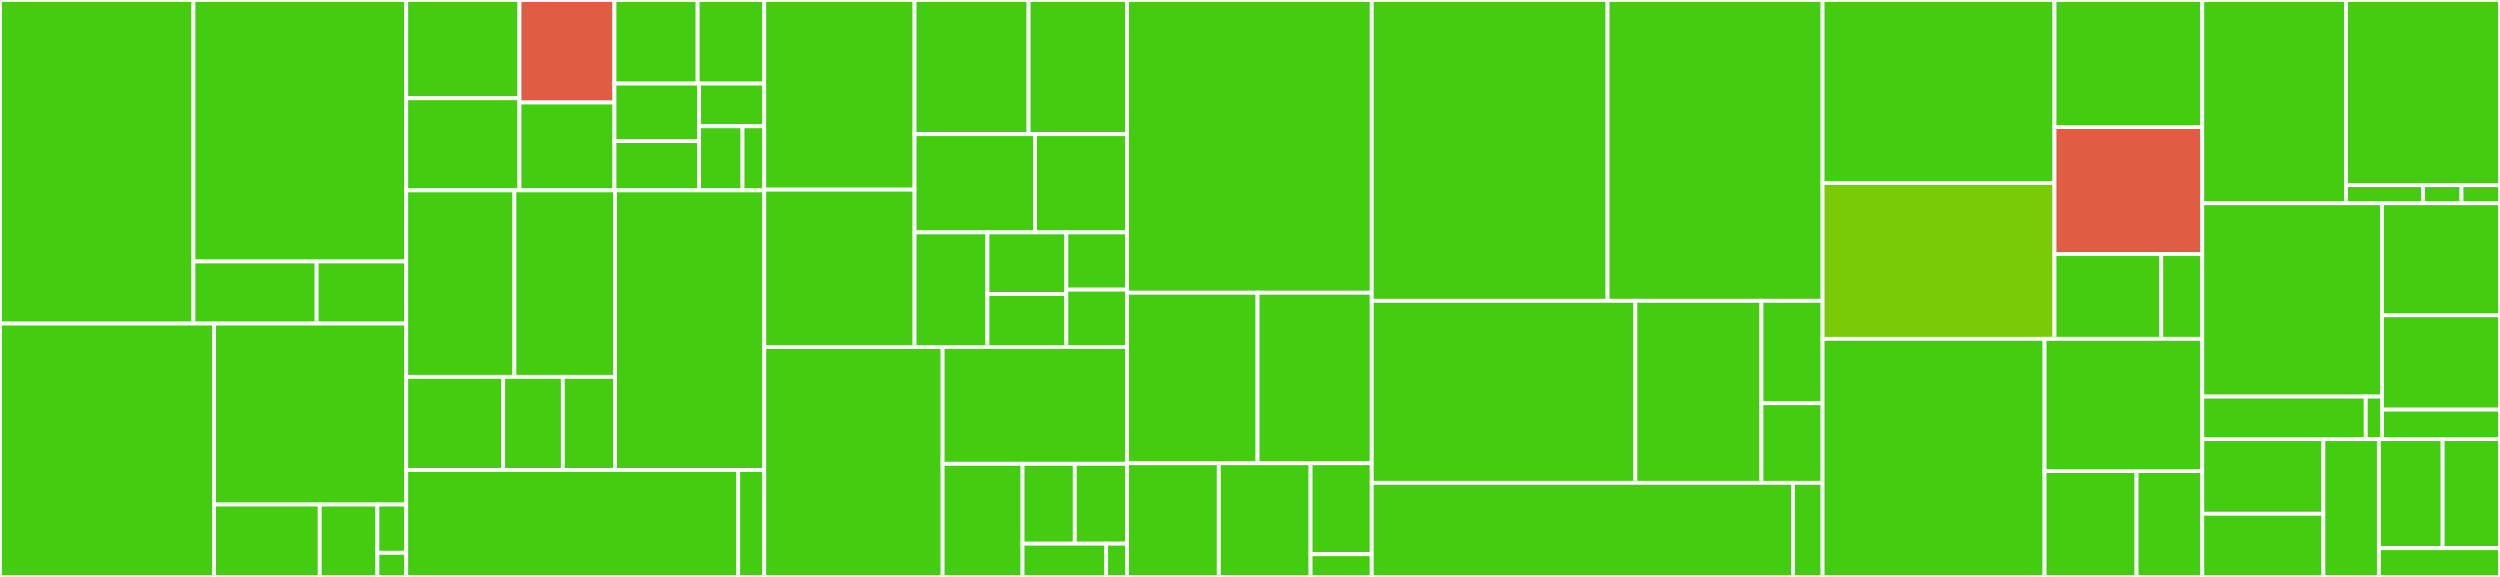 <svg baseProfile="full" width="650" height="150" viewBox="0 0 650 150" version="1.1"
xmlns="http://www.w3.org/2000/svg" xmlns:ev="http://www.w3.org/2001/xml-events"
xmlns:xlink="http://www.w3.org/1999/xlink">

<rect x="0" y="0" width="650" height="150" fill="#333333" stroke="none"/>

<style>rect.s{mask:url(#mask);}</style>
<defs>
  <pattern id="white" width="4" height="4" patternUnits="userSpaceOnUse" patternTransform="rotate(45)">
    <rect width="2" height="2" transform="translate(0,0)" fill="white"></rect>
  </pattern>
  <mask id="mask">
    <rect x="0" y="0" width="100%" height="100%" fill="url(#white)"></rect>
  </mask>
</defs>

<rect x="0" y="0" width="50.294" height="84.125" fill="#4c1" stroke="white" stroke-width="1" class=" tooltipped" data-content="utils/dataTransfer/Clipboard.ts"><title>utils/dataTransfer/Clipboard.ts</title></rect>
<rect x="50.294" y="0" width="55.323" height="67.979" fill="#4c1" stroke="white" stroke-width="1" class=" tooltipped" data-content="utils/dataTransfer/DataTransfer.ts"><title>utils/dataTransfer/DataTransfer.ts</title></rect>
<rect x="50.294" y="67.979" width="32.029" height="16.145" fill="#4c1" stroke="white" stroke-width="1" class=" tooltipped" data-content="utils/dataTransfer/FileList.ts"><title>utils/dataTransfer/FileList.ts</title></rect>
<rect x="82.323" y="67.979" width="23.294" height="16.145" fill="#4c1" stroke="white" stroke-width="1" class=" tooltipped" data-content="utils/dataTransfer/Blob.ts"><title>utils/dataTransfer/Blob.ts</title></rect>
<rect x="0" y="84.125" width="55.663" height="65.875" fill="#4c1" stroke="white" stroke-width="1" class=" tooltipped" data-content="utils/focus/cursor.ts"><title>utils/focus/cursor.ts</title></rect>
<rect x="55.663" y="84.125" width="49.954" height="47.054" fill="#4c1" stroke="white" stroke-width="1" class=" tooltipped" data-content="utils/focus/getTabDestination.ts"><title>utils/focus/getTabDestination.ts</title></rect>
<rect x="55.663" y="131.178" width="27.475" height="18.822" fill="#4c1" stroke="white" stroke-width="1" class=" tooltipped" data-content="utils/focus/getActiveElement.ts"><title>utils/focus/getActiveElement.ts</title></rect>
<rect x="83.138" y="131.178" width="14.986" height="18.822" fill="#4c1" stroke="white" stroke-width="1" class=" tooltipped" data-content="utils/focus/selection.ts"><title>utils/focus/selection.ts</title></rect>
<rect x="98.124" y="131.178" width="7.493" height="12.548" fill="#4c1" stroke="white" stroke-width="1" class=" tooltipped" data-content="utils/focus/isFocusable.ts"><title>utils/focus/isFocusable.ts</title></rect>
<rect x="98.124" y="143.726" width="7.493" height="6.274" fill="#4c1" stroke="white" stroke-width="1" class=" tooltipped" data-content="utils/focus/selector.ts"><title>utils/focus/selector.ts</title></rect>
<rect x="105.617" y="0" width="29.444" height="25.546" fill="#4c1" stroke="white" stroke-width="1" class=" tooltipped" data-content="utils/misc/isDisabled.ts"><title>utils/misc/isDisabled.ts</title></rect>
<rect x="105.617" y="25.546" width="29.444" height="23.949" fill="#4c1" stroke="white" stroke-width="1" class=" tooltipped" data-content="utils/misc/getTreeDiff.ts"><title>utils/misc/getTreeDiff.ts</title></rect>
<rect x="135.061" y="0" width="24.695" height="26.651" fill="#e05d44" stroke="white" stroke-width="1" class=" tooltipped" data-content="utils/misc/getWindow.ts"><title>utils/misc/getWindow.ts</title></rect>
<rect x="135.061" y="26.651" width="24.695" height="22.844" fill="#4c1" stroke="white" stroke-width="1" class=" tooltipped" data-content="utils/misc/isElementType.ts"><title>utils/misc/isElementType.ts</title></rect>
<rect x="159.756" y="0" width="21.634" height="21.729" fill="#4c1" stroke="white" stroke-width="1" class=" tooltipped" data-content="utils/misc/isVisible.ts"><title>utils/misc/isVisible.ts</title></rect>
<rect x="181.391" y="0" width="17.308" height="21.729" fill="#4c1" stroke="white" stroke-width="1" class=" tooltipped" data-content="utils/misc/findClosest.ts"><title>utils/misc/findClosest.ts</title></rect>
<rect x="159.756" y="21.729" width="22.011" height="14.951" fill="#4c1" stroke="white" stroke-width="1" class=" tooltipped" data-content="utils/misc/isDescendantOrSelf.ts"><title>utils/misc/isDescendantOrSelf.ts</title></rect>
<rect x="159.756" y="36.68" width="22.011" height="12.815" fill="#4c1" stroke="white" stroke-width="1" class=" tooltipped" data-content="utils/misc/wait.ts"><title>utils/misc/wait.ts</title></rect>
<rect x="181.767" y="21.729" width="16.931" height="11.106" fill="#4c1" stroke="white" stroke-width="1" class=" tooltipped" data-content="utils/misc/getDocumentFromNode.ts"><title>utils/misc/getDocumentFromNode.ts</title></rect>
<rect x="181.767" y="32.836" width="11.288" height="16.659" fill="#4c1" stroke="white" stroke-width="1" class=" tooltipped" data-content="utils/misc/level.ts"><title>utils/misc/level.ts</title></rect>
<rect x="193.054" y="32.836" width="5.644" height="16.659" fill="#4c1" stroke="white" stroke-width="1" class=" tooltipped" data-content="utils/misc/cloneEvent.ts"><title>utils/misc/cloneEvent.ts</title></rect>
<rect x="105.617" y="49.495" width="28.118" height="48.485" fill="#4c1" stroke="white" stroke-width="1" class=" tooltipped" data-content="utils/edit/setFiles.ts"><title>utils/edit/setFiles.ts</title></rect>
<rect x="133.735" y="49.495" width="26.179" height="48.485" fill="#4c1" stroke="white" stroke-width="1" class=" tooltipped" data-content="utils/edit/timeValue.ts"><title>utils/edit/timeValue.ts</title></rect>
<rect x="105.617" y="97.98" width="25.209" height="24.242" fill="#4c1" stroke="white" stroke-width="1" class=" tooltipped" data-content="utils/edit/isContentEditable.ts"><title>utils/edit/isContentEditable.ts</title></rect>
<rect x="130.827" y="97.98" width="15.514" height="24.242" fill="#4c1" stroke="white" stroke-width="1" class=" tooltipped" data-content="utils/edit/isEditable.ts"><title>utils/edit/isEditable.ts</title></rect>
<rect x="146.34" y="97.98" width="13.574" height="24.242" fill="#4c1" stroke="white" stroke-width="1" class=" tooltipped" data-content="utils/edit/maxLength.ts"><title>utils/edit/maxLength.ts</title></rect>
<rect x="159.914" y="49.495" width="38.784" height="72.727" fill="#4c1" stroke="white" stroke-width="1" class=" tooltipped" data-content="utils/pointer/cssPointerEvents.ts"><title>utils/pointer/cssPointerEvents.ts</title></rect>
<rect x="105.617" y="122.222" width="86.311" height="27.778" fill="#4c1" stroke="white" stroke-width="1" class=" tooltipped" data-content="utils/keyDef/readNextDescriptor.ts"><title>utils/keyDef/readNextDescriptor.ts</title></rect>
<rect x="191.929" y="122.222" width="6.77" height="27.778" fill="#4c1" stroke="white" stroke-width="1" class=" tooltipped" data-content="utils/click/isClickableInput.ts"><title>utils/click/isClickableInput.ts</title></rect>
<rect x="198.698" y="0" width="39.089" height="49.309" fill="#4c1" stroke="white" stroke-width="1" class=" tooltipped" data-content="event/selection/setSelectionPerMouse.ts"><title>event/selection/setSelectionPerMouse.ts</title></rect>
<rect x="198.698" y="49.309" width="39.089" height="40.89" fill="#4c1" stroke="white" stroke-width="1" class=" tooltipped" data-content="event/selection/resolveCaretPosition.ts"><title>event/selection/resolveCaretPosition.ts</title></rect>
<rect x="237.787" y="0" width="29.644" height="34.888" fill="#4c1" stroke="white" stroke-width="1" class=" tooltipped" data-content="event/selection/modifySelectionPerMouse.ts"><title>event/selection/modifySelectionPerMouse.ts</title></rect>
<rect x="267.431" y="0" width="25.602" height="34.888" fill="#4c1" stroke="white" stroke-width="1" class=" tooltipped" data-content="event/selection/moveSelection.ts"><title>event/selection/moveSelection.ts</title></rect>
<rect x="237.787" y="34.888" width="31.306" height="25.528" fill="#4c1" stroke="white" stroke-width="1" class=" tooltipped" data-content="event/selection/selectAll.ts"><title>event/selection/selectAll.ts</title></rect>
<rect x="269.093" y="34.888" width="23.94" height="25.528" fill="#4c1" stroke="white" stroke-width="1" class=" tooltipped" data-content="event/selection/updateSelectionOnFocus.ts"><title>event/selection/updateSelectionOnFocus.ts</title></rect>
<rect x="237.787" y="60.417" width="18.941" height="29.783" fill="#4c1" stroke="white" stroke-width="1" class=" tooltipped" data-content="event/selection/getTargetTypeAndSelection.ts"><title>event/selection/getTargetTypeAndSelection.ts</title></rect>
<rect x="256.728" y="60.417" width="20.52" height="16.037" fill="#4c1" stroke="white" stroke-width="1" class=" tooltipped" data-content="event/selection/setSelection.ts"><title>event/selection/setSelection.ts</title></rect>
<rect x="256.728" y="76.453" width="20.52" height="13.746" fill="#4c1" stroke="white" stroke-width="1" class=" tooltipped" data-content="event/selection/getInputRange.ts"><title>event/selection/getInputRange.ts</title></rect>
<rect x="277.248" y="60.417" width="15.784" height="14.891" fill="#4c1" stroke="white" stroke-width="1" class=" tooltipped" data-content="event/selection/modifySelection.ts"><title>event/selection/modifySelection.ts</title></rect>
<rect x="277.248" y="75.308" width="15.784" height="14.891" fill="#4c1" stroke="white" stroke-width="1" class=" tooltipped" data-content="event/selection/setSelectionRange.ts"><title>event/selection/setSelectionRange.ts</title></rect>
<rect x="198.698" y="90.199" width="46.381" height="59.801" fill="#4c1" stroke="white" stroke-width="1" class=" tooltipped" data-content="event/behavior/keydown.ts"><title>event/behavior/keydown.ts</title></rect>
<rect x="245.079" y="90.199" width="47.953" height="30.391" fill="#4c1" stroke="white" stroke-width="1" class=" tooltipped" data-content="event/behavior/keypress.ts"><title>event/behavior/keypress.ts</title></rect>
<rect x="245.079" y="120.59" width="20.78" height="29.41" fill="#4c1" stroke="white" stroke-width="1" class=" tooltipped" data-content="event/behavior/click.ts"><title>event/behavior/click.ts</title></rect>
<rect x="265.859" y="120.59" width="13.587" height="20.76" fill="#4c1" stroke="white" stroke-width="1" class=" tooltipped" data-content="event/behavior/keyup.ts"><title>event/behavior/keyup.ts</title></rect>
<rect x="279.446" y="120.59" width="13.587" height="20.76" fill="#4c1" stroke="white" stroke-width="1" class=" tooltipped" data-content="event/behavior/paste.ts"><title>event/behavior/paste.ts</title></rect>
<rect x="265.859" y="141.35" width="21.739" height="8.65" fill="#4c1" stroke="white" stroke-width="1" class=" tooltipped" data-content="event/behavior/cut.ts"><title>event/behavior/cut.ts</title></rect>
<rect x="287.598" y="141.35" width="5.435" height="8.65" fill="#4c1" stroke="white" stroke-width="1" class=" tooltipped" data-content="event/behavior/registry.ts"><title>event/behavior/registry.ts</title></rect>
<rect x="293.033" y="0" width="63.621" height="76.108" fill="#4c1" stroke="white" stroke-width="1" class=" tooltipped" data-content="event/input.ts"><title>event/input.ts</title></rect>
<rect x="293.033" y="76.108" width="33.931" height="44.335" fill="#4c1" stroke="white" stroke-width="1" class=" tooltipped" data-content="event/createEvent.ts"><title>event/createEvent.ts</title></rect>
<rect x="326.964" y="76.108" width="29.69" height="44.335" fill="#4c1" stroke="white" stroke-width="1" class=" tooltipped" data-content="event/dispatchEvent.ts"><title>event/dispatchEvent.ts</title></rect>
<rect x="293.033" y="120.443" width="23.858" height="29.557" fill="#4c1" stroke="white" stroke-width="1" class=" tooltipped" data-content="event/focus.ts"><title>event/focus.ts</title></rect>
<rect x="316.891" y="120.443" width="23.858" height="29.557" fill="#4c1" stroke="white" stroke-width="1" class=" tooltipped" data-content="event/radio.ts"><title>event/radio.ts</title></rect>
<rect x="340.749" y="120.443" width="15.905" height="23.645" fill="#4c1" stroke="white" stroke-width="1" class=" tooltipped" data-content="event/eventMap.ts"><title>event/eventMap.ts</title></rect>
<rect x="340.749" y="144.089" width="15.905" height="5.911" fill="#4c1" stroke="white" stroke-width="1" class=" tooltipped" data-content="event/wrapEvent.ts"><title>event/wrapEvent.ts</title></rect>
<rect x="356.654" y="0" width="61.311" height="78.209" fill="#4c1" stroke="white" stroke-width="1" class=" tooltipped" data-content="system/pointer/mouse.ts"><title>system/pointer/mouse.ts</title></rect>
<rect x="417.965" y="0" width="55.902" height="78.209" fill="#4c1" stroke="white" stroke-width="1" class=" tooltipped" data-content="system/pointer/index.ts"><title>system/pointer/index.ts</title></rect>
<rect x="356.654" y="78.209" width="68.54" height="47.326" fill="#4c1" stroke="white" stroke-width="1" class=" tooltipped" data-content="system/pointer/pointer.ts"><title>system/pointer/pointer.ts</title></rect>
<rect x="425.194" y="78.209" width="32.78" height="47.326" fill="#4c1" stroke="white" stroke-width="1" class=" tooltipped" data-content="system/pointer/buttons.ts"><title>system/pointer/buttons.ts</title></rect>
<rect x="457.974" y="78.209" width="15.893" height="26.621" fill="#4c1" stroke="white" stroke-width="1" class=" tooltipped" data-content="system/pointer/device.ts"><title>system/pointer/device.ts</title></rect>
<rect x="457.974" y="104.83" width="15.893" height="20.705" fill="#4c1" stroke="white" stroke-width="1" class=" tooltipped" data-content="system/pointer/shared.ts"><title>system/pointer/shared.ts</title></rect>
<rect x="356.654" y="125.535" width="109.527" height="24.465" fill="#4c1" stroke="white" stroke-width="1" class=" tooltipped" data-content="system/keyboard.ts"><title>system/keyboard.ts</title></rect>
<rect x="466.181" y="125.535" width="7.686" height="24.465" fill="#4c1" stroke="white" stroke-width="1" class=" tooltipped" data-content="system/index.ts"><title>system/index.ts</title></rect>
<rect x="473.867" y="0" width="60.301" height="47.556" fill="#4c1" stroke="white" stroke-width="1" class=" tooltipped" data-content="document/interceptor.ts"><title>document/interceptor.ts</title></rect>
<rect x="473.867" y="47.556" width="60.301" height="40.539" fill="#78cb06" stroke="white" stroke-width="1" class=" tooltipped" data-content="document/UI.ts"><title>document/UI.ts</title></rect>
<rect x="534.168" y="0" width="38.422" height="33.036" fill="#4c1" stroke="white" stroke-width="1" class=" tooltipped" data-content="document/prepareDocument.ts"><title>document/prepareDocument.ts</title></rect>
<rect x="534.168" y="33.036" width="38.422" height="33.036" fill="#e05d44" stroke="white" stroke-width="1" class=" tooltipped" data-content="document/trackValue.ts"><title>document/trackValue.ts</title></rect>
<rect x="534.168" y="66.071" width="27.749" height="22.024" fill="#4c1" stroke="white" stroke-width="1" class=" tooltipped" data-content="document/copySelection.ts"><title>document/copySelection.ts</title></rect>
<rect x="561.917" y="66.071" width="10.673" height="22.024" fill="#4c1" stroke="white" stroke-width="1" class=" tooltipped" data-content="document/getValueOrTextContent.ts"><title>document/getValueOrTextContent.ts</title></rect>
<rect x="473.867" y="88.095" width="57.715" height="61.905" fill="#4c1" stroke="white" stroke-width="1" class=" tooltipped" data-content="utility/selectOptions.ts"><title>utility/selectOptions.ts</title></rect>
<rect x="531.581" y="88.095" width="41.008" height="34.392" fill="#4c1" stroke="white" stroke-width="1" class=" tooltipped" data-content="utility/upload.ts"><title>utility/upload.ts</title></rect>
<rect x="531.581" y="122.487" width="23.921" height="27.513" fill="#4c1" stroke="white" stroke-width="1" class=" tooltipped" data-content="utility/type.ts"><title>utility/type.ts</title></rect>
<rect x="555.503" y="122.487" width="17.087" height="27.513" fill="#4c1" stroke="white" stroke-width="1" class=" tooltipped" data-content="utility/clear.ts"><title>utility/clear.ts</title></rect>
<rect x="572.589" y="0" width="37.371" height="52.834" fill="#4c1" stroke="white" stroke-width="1" class=" tooltipped" data-content="setup/directApi.ts"><title>setup/directApi.ts</title></rect>
<rect x="609.96" y="0" width="40.04" height="48.138" fill="#4c1" stroke="white" stroke-width="1" class=" tooltipped" data-content="setup/setup.ts"><title>setup/setup.ts</title></rect>
<rect x="609.96" y="48.138" width="20.02" height="4.696" fill="#4c1" stroke="white" stroke-width="1" class=" tooltipped" data-content="setup/wrapAsync.ts"><title>setup/wrapAsync.ts</title></rect>
<rect x="629.98" y="48.138" width="10.01" height="4.696" fill="#4c1" stroke="white" stroke-width="1" class=" tooltipped" data-content="setup/api.ts"><title>setup/api.ts</title></rect>
<rect x="639.99" y="48.138" width="10.01" height="4.696" fill="#4c1" stroke="white" stroke-width="1" class=" tooltipped" data-content="setup/index.ts"><title>setup/index.ts</title></rect>
<rect x="572.589" y="52.834" width="46.753" height="50.275" fill="#4c1" stroke="white" stroke-width="1" class=" tooltipped" data-content="pointer/index.ts"><title>pointer/index.ts</title></rect>
<rect x="572.589" y="103.109" width="42.503" height="11.061" fill="#4c1" stroke="white" stroke-width="1" class=" tooltipped" data-content="pointer/parseKeyDef.ts"><title>pointer/parseKeyDef.ts</title></rect>
<rect x="615.092" y="103.109" width="4.25" height="11.061" fill="#4c1" stroke="white" stroke-width="1" class=" tooltipped" data-content="pointer/keyMap.ts"><title>pointer/keyMap.ts</title></rect>
<rect x="619.342" y="52.834" width="30.658" height="29.135" fill="#4c1" stroke="white" stroke-width="1" class=" tooltipped" data-content="keyboard/index.ts"><title>keyboard/index.ts</title></rect>
<rect x="619.342" y="81.969" width="30.658" height="24.534" fill="#4c1" stroke="white" stroke-width="1" class=" tooltipped" data-content="keyboard/parseKeyDef.ts"><title>keyboard/parseKeyDef.ts</title></rect>
<rect x="619.342" y="106.503" width="30.658" height="7.667" fill="#4c1" stroke="white" stroke-width="1" class=" tooltipped" data-content="keyboard/keyMap.ts"><title>keyboard/keyMap.ts</title></rect>
<rect x="572.589" y="114.17" width="31.489" height="19.408" fill="#4c1" stroke="white" stroke-width="1" class=" tooltipped" data-content="clipboard/paste.ts"><title>clipboard/paste.ts</title></rect>
<rect x="572.589" y="133.578" width="31.489" height="16.422" fill="#4c1" stroke="white" stroke-width="1" class=" tooltipped" data-content="clipboard/copy.ts"><title>clipboard/copy.ts</title></rect>
<rect x="604.078" y="114.17" width="14.433" height="35.83" fill="#4c1" stroke="white" stroke-width="1" class=" tooltipped" data-content="clipboard/cut.ts"><title>clipboard/cut.ts</title></rect>
<rect x="618.511" y="114.17" width="16.573" height="28.365" fill="#4c1" stroke="white" stroke-width="1" class=" tooltipped" data-content="convenience/click.ts"><title>convenience/click.ts</title></rect>
<rect x="635.084" y="114.17" width="14.916" height="28.365" fill="#4c1" stroke="white" stroke-width="1" class=" tooltipped" data-content="convenience/tab.ts"><title>convenience/tab.ts</title></rect>
<rect x="618.511" y="142.535" width="31.489" height="7.465" fill="#4c1" stroke="white" stroke-width="1" class=" tooltipped" data-content="convenience/hover.ts"><title>convenience/hover.ts</title></rect>
</svg>